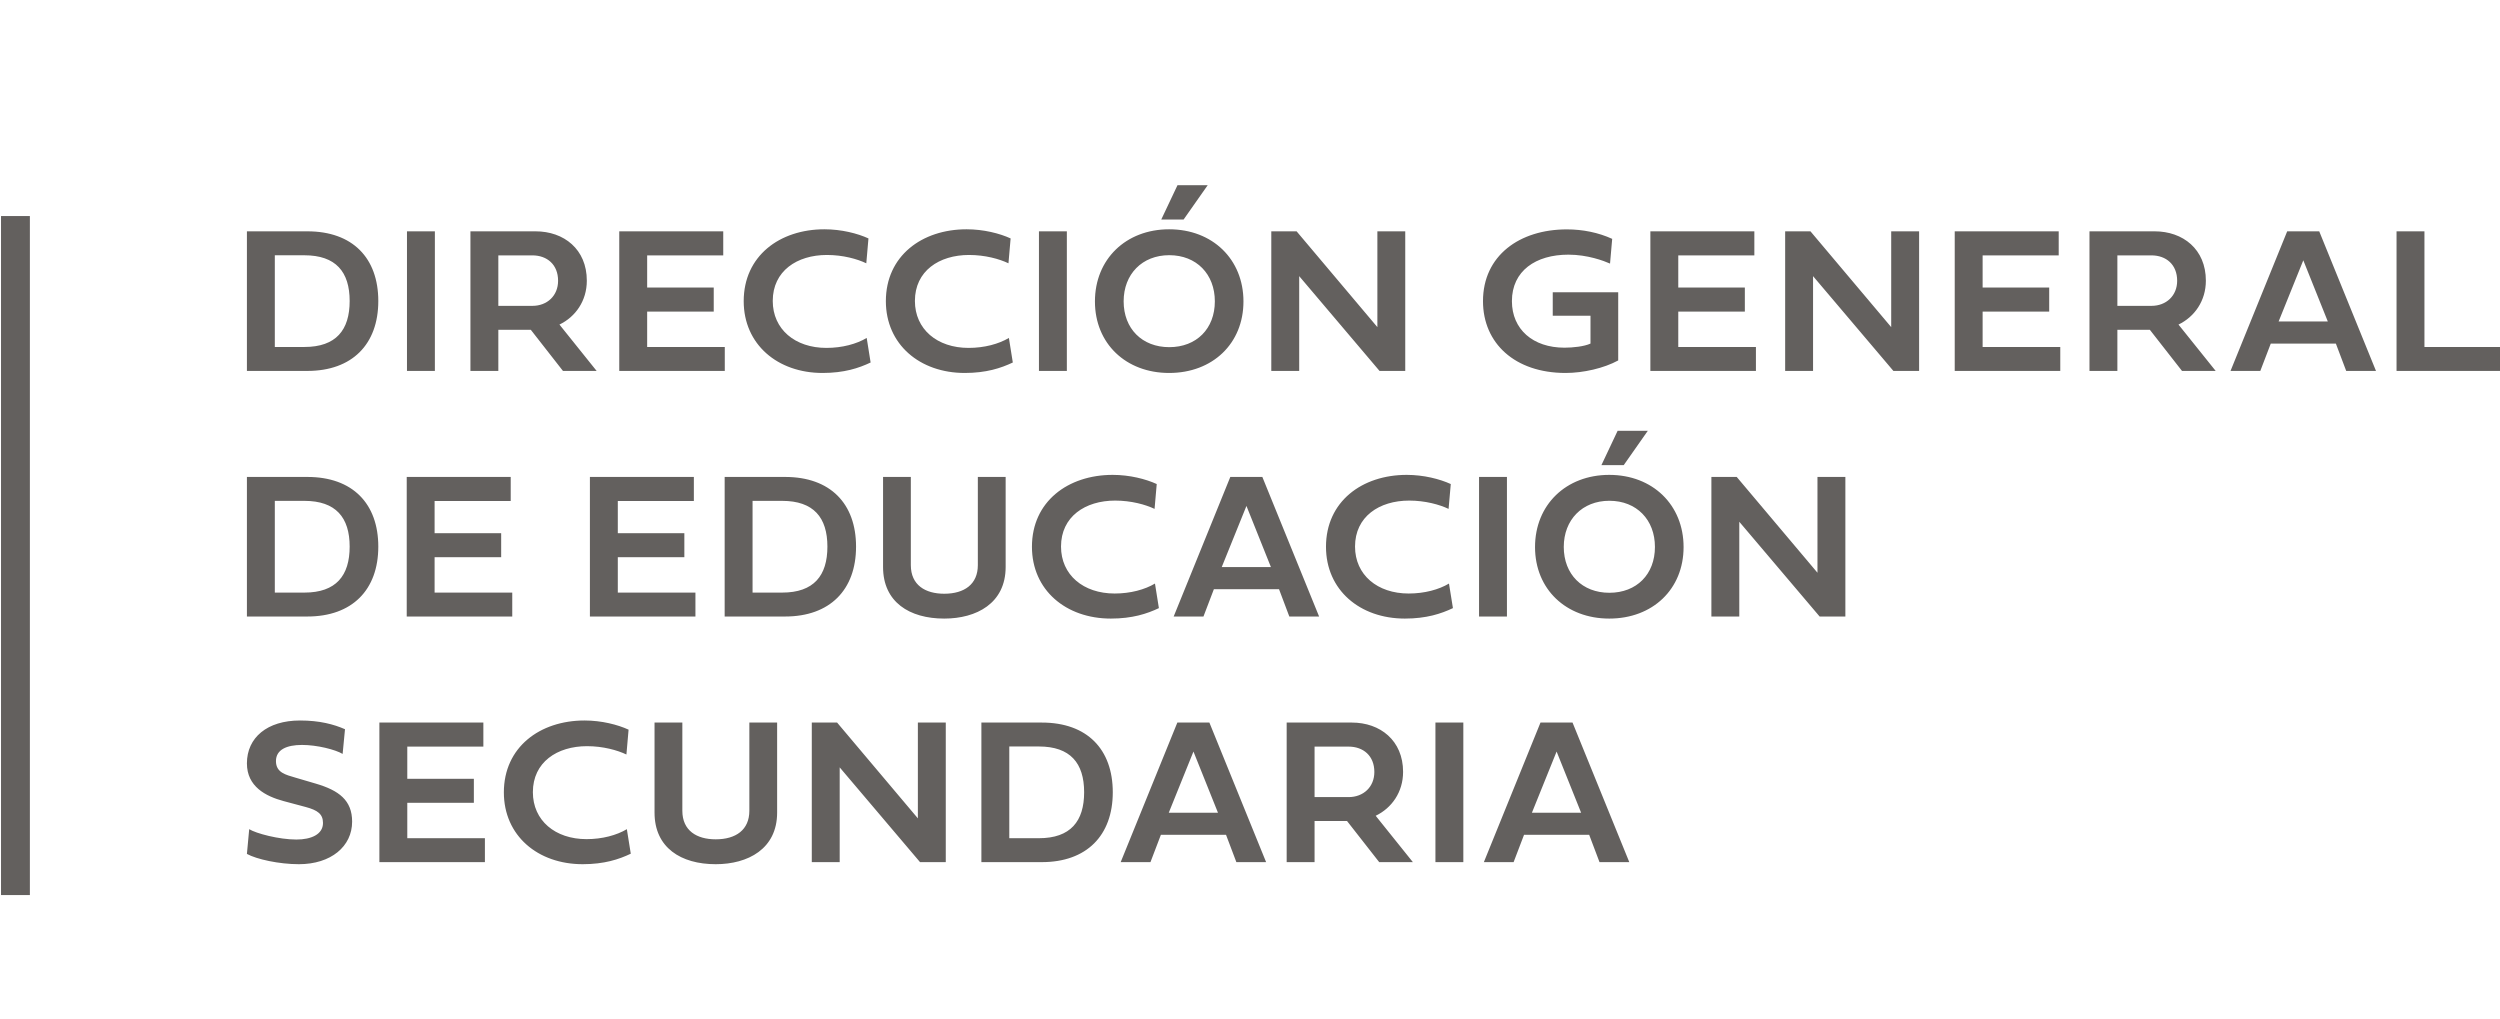 <svg xmlns="http://www.w3.org/2000/svg" width="81" height="33" viewBox="0 0 81 33">
  <g fill="#63605E" fill-rule="evenodd" transform="translate(0 6)">
    <polygon points=".033 23 .968 23 .968 1 .033 1"/>
    <path d="M81,6.018 L81,5.242 L78.552,5.242 L78.552,1.495 L77.648,1.495 L77.648,6.018 L81,6.018 Z M76.017,6.018 L76.982,6.018 L75.143,1.495 L74.105,1.495 L72.269,6.018 L73.234,6.018 L73.573,5.132 L75.682,5.132 L76.017,6.018 Z M75.421,4.416 L73.827,4.416 L74.627,2.434 L75.421,4.416 Z M71.788,6.018 L70.583,4.516 C71.102,4.266 71.47,3.75 71.47,3.094 C71.47,2.074 70.727,1.495 69.81,1.495 L67.699,1.495 L67.699,6.018 L68.603,6.018 L68.603,4.685 L69.655,4.685 L70.697,6.018 L71.788,6.018 Z M70.54,3.097 C70.54,3.58 70.188,3.91 69.705,3.91 L68.603,3.91 L68.603,2.274 L69.705,2.274 C70.182,2.274 70.54,2.571 70.54,3.097 L70.54,3.097 Z M63.333,6.018 L66.753,6.018 L66.753,5.242 L64.237,5.242 L64.237,4.096 L66.394,4.096 L66.394,3.317 L64.237,3.317 L64.237,2.274 L66.702,2.274 L66.702,1.495 L63.333,1.495 L63.333,6.018 Z M61.346,6.018 L62.179,6.018 L62.179,1.495 L61.275,1.495 L61.275,4.599 L58.659,1.495 L57.839,1.495 L57.839,6.018 L58.743,6.018 L58.743,2.947 L61.346,6.018 Z M53.472,6.018 L56.892,6.018 L56.892,5.242 L54.376,5.242 L54.376,4.096 L56.533,4.096 L56.533,3.317 L54.376,3.317 L54.376,2.274 L56.841,2.274 L56.841,1.495 L53.472,1.495 L53.472,6.018 Z M52.609,9.07 L53.389,7.958 L52.411,7.958 L51.886,9.07 L52.609,9.07 Z M50.725,6.084 C51.298,6.084 51.967,5.931 52.43,5.678 L52.43,3.47 L50.309,3.47 L50.309,4.229 L51.532,4.229 L51.532,5.132 C51.328,5.226 50.963,5.265 50.688,5.265 C49.67,5.265 48.986,4.672 48.986,3.757 C48.986,2.774 49.761,2.251 50.815,2.251 C51.438,2.251 51.964,2.451 52.165,2.54 L52.235,1.739 C51.79,1.535 51.281,1.432 50.765,1.432 C49.231,1.432 48.049,2.284 48.049,3.757 C48.049,5.116 49.077,6.084 50.725,6.084 L50.725,6.084 Z M47.921,13.975 L48.825,13.975 L48.825,9.453 L47.921,9.453 L47.921,13.975 Z M46.508,21.933 L47.412,21.933 L47.412,17.411 L46.508,17.411 L46.508,21.933 Z M43.903,11.708 C43.903,10.739 44.687,10.219 45.658,10.219 C46.177,10.219 46.642,10.349 46.934,10.488 L47.005,9.683 C46.649,9.52 46.127,9.386 45.578,9.386 C44.127,9.386 42.962,10.252 42.962,11.715 C42.962,13.117 44.06,14.042 45.518,14.042 C46.214,14.042 46.69,13.886 47.075,13.703 L46.947,12.907 C46.619,13.103 46.154,13.23 45.641,13.23 C44.627,13.23 43.903,12.627 43.903,11.708 L43.903,11.708 Z M44.697,6.018 L45.53,6.018 L45.53,1.495 L44.627,1.495 L44.627,4.599 L42.01,1.495 L41.19,1.495 L41.19,6.018 L42.094,6.018 L42.094,2.947 L44.697,6.018 Z M42.739,13.975 L40.9,9.453 L39.862,9.453 L38.027,13.975 L38.992,13.975 L39.33,13.089 L41.44,13.089 L41.774,13.975 L42.739,13.975 Z M41.178,12.374 L39.584,12.374 L40.385,10.392 L41.178,12.374 Z M40.288,3.767 C40.288,2.401 39.287,1.429 37.88,1.429 C36.48,1.429 35.476,2.397 35.476,3.767 C35.476,5.132 36.48,6.084 37.88,6.084 C39.287,6.084 40.288,5.132 40.288,3.767 L40.288,3.767 Z M39.361,3.763 C39.361,4.649 38.768,5.248 37.884,5.248 C37.005,5.248 36.406,4.649 36.406,3.763 C36.406,2.884 37.005,2.268 37.884,2.268 C38.768,2.268 39.361,2.884 39.361,3.763 L39.361,3.763 Z M38.349,1.112 L39.13,0 L38.151,0 L37.625,1.112 L38.349,1.112 Z M33.662,6.018 L34.566,6.018 L34.566,1.495 L33.662,1.495 L33.662,6.018 Z M33.435,11.715 C33.435,13.117 34.534,14.042 35.991,14.042 C36.688,14.042 37.163,13.886 37.548,13.703 L37.421,12.907 C37.093,13.103 36.627,13.23 36.115,13.23 C35.1,13.23 34.377,12.627 34.377,11.708 C34.377,10.739 35.16,10.219 36.131,10.219 C36.651,10.219 37.116,10.349 37.408,10.488 L37.478,9.683 C37.123,9.52 36.601,9.386 36.051,9.386 C34.601,9.386 33.435,10.252 33.435,11.715 L33.435,11.715 Z M29.643,3.75 C29.643,2.781 30.426,2.261 31.398,2.261 C31.917,2.261 32.383,2.391 32.674,2.531 L32.744,1.725 C32.39,1.562 31.867,1.429 31.317,1.429 C29.868,1.429 28.702,2.294 28.702,3.757 C28.702,5.159 29.801,6.084 31.257,6.084 C31.954,6.084 32.429,5.928 32.815,5.745 L32.688,4.949 C32.359,5.145 31.894,5.272 31.381,5.272 C30.366,5.272 29.643,4.669 29.643,3.75 L29.643,3.75 Z M29.511,9.453 L28.611,9.453 L28.611,12.37 C28.611,13.509 29.468,14.042 30.593,14.042 C31.635,14.042 32.583,13.55 32.583,12.37 L32.583,9.453 L31.682,9.453 L31.682,12.31 C31.682,12.93 31.246,13.237 30.593,13.237 C29.98,13.237 29.511,12.957 29.511,12.31 L29.511,9.453 Z M25.037,3.75 C25.037,2.781 25.821,2.261 26.792,2.261 C27.311,2.261 27.776,2.391 28.068,2.531 L28.138,1.725 C27.783,1.562 27.261,1.429 26.711,1.429 C25.261,1.429 24.096,2.294 24.096,3.757 C24.096,5.159 25.194,6.084 26.651,6.084 C27.348,6.084 27.824,5.928 28.208,5.745 L28.081,4.949 C27.753,5.145 27.288,5.272 26.775,5.272 C25.76,5.272 25.037,4.669 25.037,3.75 L25.037,3.75 Z M20.064,6.018 L23.483,6.018 L23.483,5.242 L20.968,5.242 L20.968,4.096 L23.125,4.096 L23.125,3.317 L20.968,3.317 L20.968,2.274 L23.433,2.274 L23.433,1.495 L20.064,1.495 L20.064,6.018 Z M19.331,6.018 L18.126,4.516 C18.645,4.266 19.013,3.75 19.013,3.094 C19.013,2.074 18.27,1.495 17.352,1.495 L15.242,1.495 L15.242,6.018 L16.146,6.018 L16.146,4.685 L17.198,4.685 L18.24,6.018 L19.331,6.018 Z M18.082,3.097 C18.082,3.58 17.731,3.91 17.248,3.91 L16.146,3.91 L16.146,2.274 L17.248,2.274 C17.724,2.274 18.082,2.571 18.082,3.097 L18.082,3.097 Z M13.186,6.018 L14.09,6.018 L14.09,1.495 L13.186,1.495 L13.186,6.018 Z M16.547,9.453 L13.178,9.453 L13.178,13.975 L16.597,13.975 L16.597,13.2 L14.081,13.2 L14.081,12.053 L16.238,12.053 L16.238,11.275 L14.081,11.275 L14.081,10.232 L16.547,10.232 L16.547,9.453 Z M15.661,17.411 L12.292,17.411 L12.292,21.933 L15.711,21.933 L15.711,21.158 L13.196,21.158 L13.196,20.011 L15.353,20.011 L15.353,19.233 L13.196,19.233 L13.196,18.19 L15.661,18.19 L15.661,17.411 Z M12.257,11.711 C12.257,10.319 11.426,9.453 9.959,9.453 L8,9.453 L8,13.975 L9.959,13.975 C11.409,13.975 12.257,13.113 12.257,11.711 L12.257,11.711 Z M11.329,11.711 C11.329,12.65 10.89,13.2 9.862,13.2 L8.904,13.2 L8.904,10.228 L9.862,10.228 C10.88,10.228 11.329,10.765 11.329,11.711 L11.329,11.711 Z M12.257,3.753 C12.257,2.361 11.426,1.495 9.959,1.495 L8,1.495 L8,6.018 L9.959,6.018 C11.409,6.018 12.257,5.155 12.257,3.753 L12.257,3.753 Z M11.329,3.753 C11.329,4.692 10.89,5.242 9.862,5.242 L8.904,5.242 L8.904,2.271 L9.862,2.271 C10.88,2.271 11.329,2.807 11.329,3.753 L11.329,3.753 Z M10.465,20.665 C10.465,21.034 10.083,21.201 9.604,21.201 C9.038,21.201 8.298,21.004 8.074,20.865 L8,21.667 C8.315,21.84 9.041,22 9.684,22 C10.723,22 11.409,21.424 11.409,20.621 C11.409,19.929 10.981,19.609 10.23,19.389 L9.574,19.196 C9.262,19.103 8.941,19.036 8.941,18.659 C8.941,18.286 9.293,18.136 9.785,18.136 C10.274,18.136 10.864,18.286 11.101,18.427 L11.178,17.627 C10.816,17.468 10.357,17.344 9.721,17.344 C8.659,17.344 8,17.897 8,18.733 C8,19.485 8.609,19.799 9.188,19.955 L9.909,20.148 C10.294,20.252 10.465,20.378 10.465,20.665 L10.465,20.665 Z M16.325,19.673 C16.325,21.075 17.423,22 18.879,22 C19.576,22 20.052,21.844 20.437,21.66 L20.31,20.865 C19.981,21.061 19.516,21.188 19.004,21.188 C17.988,21.188 17.265,20.585 17.265,19.666 C17.265,18.696 18.049,18.176 19.02,18.176 C19.539,18.176 20.005,18.307 20.296,18.446 L20.366,17.641 C20.012,17.478 19.489,17.344 18.94,17.344 C17.49,17.344 16.325,18.21 16.325,19.673 L16.325,19.673 Z M20.017,13.2 L20.017,12.053 L22.173,12.053 L22.173,11.275 L20.017,11.275 L20.017,10.232 L22.481,10.232 L22.481,9.453 L19.113,9.453 L19.113,13.975 L22.532,13.975 L22.532,13.2 L20.017,13.2 Z M22.108,17.411 L21.207,17.411 L21.207,20.328 C21.207,21.467 22.064,22 23.189,22 C24.231,22 25.179,21.507 25.179,20.328 L25.179,17.411 L24.279,17.411 L24.279,20.268 C24.279,20.888 23.843,21.194 23.189,21.194 C22.577,21.194 22.108,20.915 22.108,20.268 L22.108,17.411 Z M23.479,13.975 L25.438,13.975 C26.888,13.975 27.736,13.113 27.736,11.711 C27.736,10.319 26.905,9.453 25.438,9.453 L23.479,9.453 L23.479,13.975 Z M24.383,10.228 L25.341,10.228 C26.359,10.228 26.808,10.765 26.808,11.711 C26.808,12.65 26.369,13.2 25.341,13.2 L24.383,13.2 L24.383,10.228 Z M27.122,17.411 L26.302,17.411 L26.302,21.933 L27.206,21.933 L27.206,18.863 L29.809,21.933 L30.643,21.933 L30.643,17.411 L29.739,17.411 L29.739,20.515 L27.122,17.411 Z M33.756,17.411 L31.797,17.411 L31.797,21.933 L33.756,21.933 C35.206,21.933 36.054,21.071 36.054,19.669 C36.054,18.276 35.223,17.411 33.756,17.411 L33.756,17.411 Z M33.659,18.186 C34.677,18.186 35.126,18.723 35.126,19.669 C35.126,20.608 34.687,21.158 33.659,21.158 L32.701,21.158 L32.701,18.186 L33.659,18.186 Z M38.146,17.411 L36.31,21.933 L37.275,21.933 L37.613,21.047 L39.723,21.047 L40.058,21.933 L41.022,21.933 L39.184,17.411 L38.146,17.411 Z M37.868,20.332 L38.668,18.35 L39.462,20.332 L37.868,20.332 Z M43.799,17.411 L41.688,17.411 L41.688,21.933 L42.592,21.933 L42.592,20.601 L43.644,20.601 L44.686,21.933 L45.777,21.933 L44.572,20.431 C45.091,20.182 45.46,19.666 45.46,19.009 C45.46,17.99 44.716,17.411 43.799,17.411 L43.799,17.411 Z M43.694,18.19 C44.17,18.19 44.529,18.486 44.529,19.012 C44.529,19.496 44.177,19.826 43.694,19.826 L42.592,19.826 L42.592,18.19 L43.694,18.19 Z M49.912,17.411 L48.077,21.933 L49.041,21.933 L49.379,21.047 L51.489,21.047 L51.824,21.933 L52.789,21.933 L50.95,17.411 L49.912,17.411 Z M49.634,20.332 L50.434,18.35 L51.228,20.332 L49.634,20.332 Z M52.14,14.042 C53.547,14.042 54.548,13.09 54.548,11.725 C54.548,10.359 53.547,9.386 52.14,9.386 C50.74,9.386 49.735,10.355 49.735,11.725 C49.735,13.09 50.74,14.042 52.14,14.042 L52.14,14.042 Z M52.143,13.206 C51.266,13.206 50.666,12.607 50.666,11.721 C50.666,10.842 51.266,10.225 52.143,10.225 C53.028,10.225 53.62,10.842 53.62,11.721 C53.62,12.607 53.028,13.206 52.143,13.206 L52.143,13.206 Z M56.27,9.453 L55.449,9.453 L55.449,13.975 L56.353,13.975 L56.353,10.905 L58.956,13.975 L59.79,13.975 L59.79,9.453 L58.886,9.453 L58.886,12.557 L56.27,9.453 Z"/>
  </g>
</svg>
